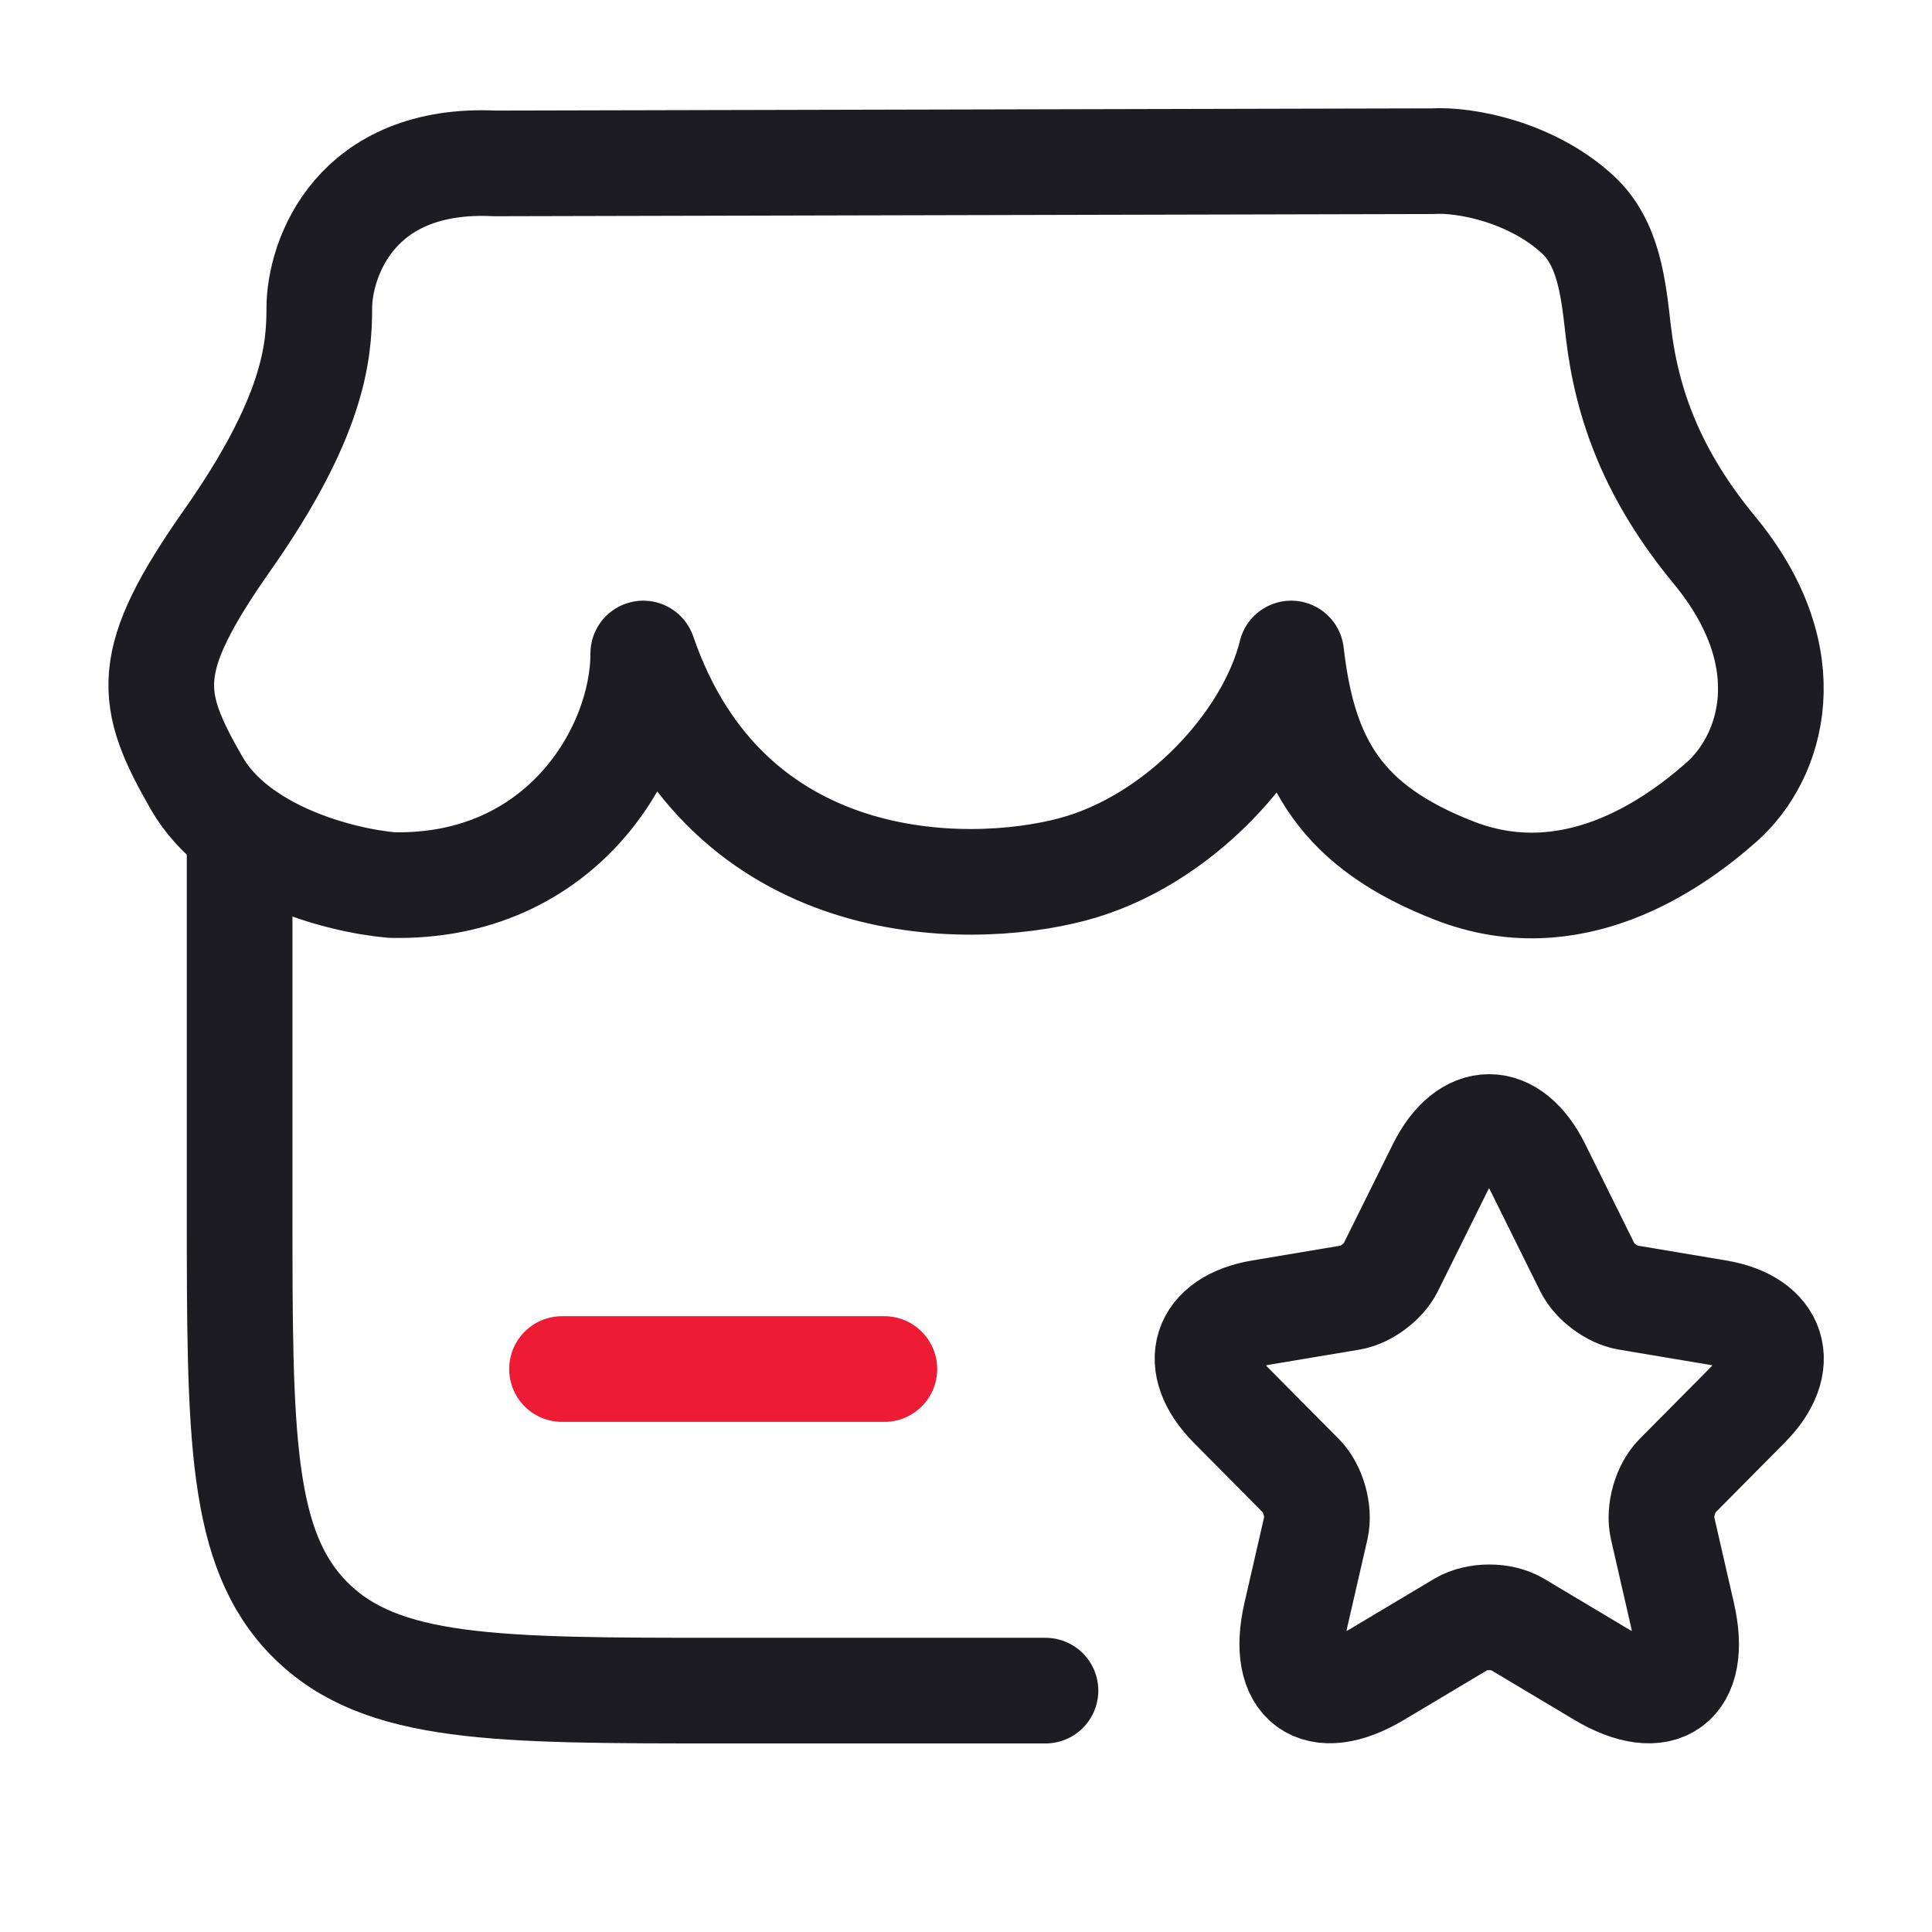 <svg width="64" height="64" viewBox="0 0 64 64" fill="none" xmlns="http://www.w3.org/2000/svg">
<path d="M7.938 28.039V40.024C7.938 47.557 7.938 51.324 10.283 53.664C12.629 56.004 16.404 56.004 23.955 56.004H34.633" stroke="#1D1C23" stroke-width="3.5" stroke-linecap="round"/>
<path d="M18.617 45.351H29.296" stroke="#ED1B34" stroke-width="3.5" stroke-linecap="round"/>
<path d="M47.456 5.34L16.4 5.413C11.765 5.188 10.577 8.564 10.577 10.215C10.577 11.691 10.375 13.843 7.535 17.888C4.694 21.933 4.907 23.134 6.509 25.934C7.839 28.258 11.22 29.166 12.984 29.319C18.584 29.439 21.309 24.863 21.309 21.648C24.087 29.728 31.989 29.728 35.509 28.804C39.037 27.879 42.059 24.565 42.772 21.648C43.187 25.273 44.449 27.389 48.177 28.842C52.039 30.348 55.36 28.046 57.027 26.571C58.693 25.096 59.763 21.821 56.792 18.221C54.743 15.739 53.89 13.4 53.609 10.976C53.447 9.572 53.304 8.062 52.26 7.102C50.733 5.698 48.543 5.273 47.456 5.34Z" stroke="#1D1C23" stroke-width="3.5" stroke-linecap="round" stroke-linejoin="round"/>
<path d="M50.946 38.681L52.588 41.993C52.812 42.454 53.41 42.897 53.913 42.981L56.89 43.48C58.794 43.8 59.242 45.193 57.87 46.566L55.556 48.9C55.164 49.295 54.949 50.057 55.071 50.603L55.733 53.492C56.256 55.778 55.052 56.663 53.045 55.468L50.255 53.802C49.751 53.501 48.921 53.501 48.407 53.802L45.617 55.468C43.62 56.663 42.407 55.769 42.929 53.492L43.592 50.603C43.713 50.057 43.499 49.295 43.107 48.9L40.792 46.566C39.43 45.193 39.868 43.8 41.772 43.48L44.749 42.981C45.244 42.897 45.841 42.454 46.065 41.993L47.708 38.681C48.603 36.884 50.059 36.884 50.946 38.681Z" stroke="#1D1C23" stroke-width="3.5" stroke-linecap="round" stroke-linejoin="round"/>
</svg>
